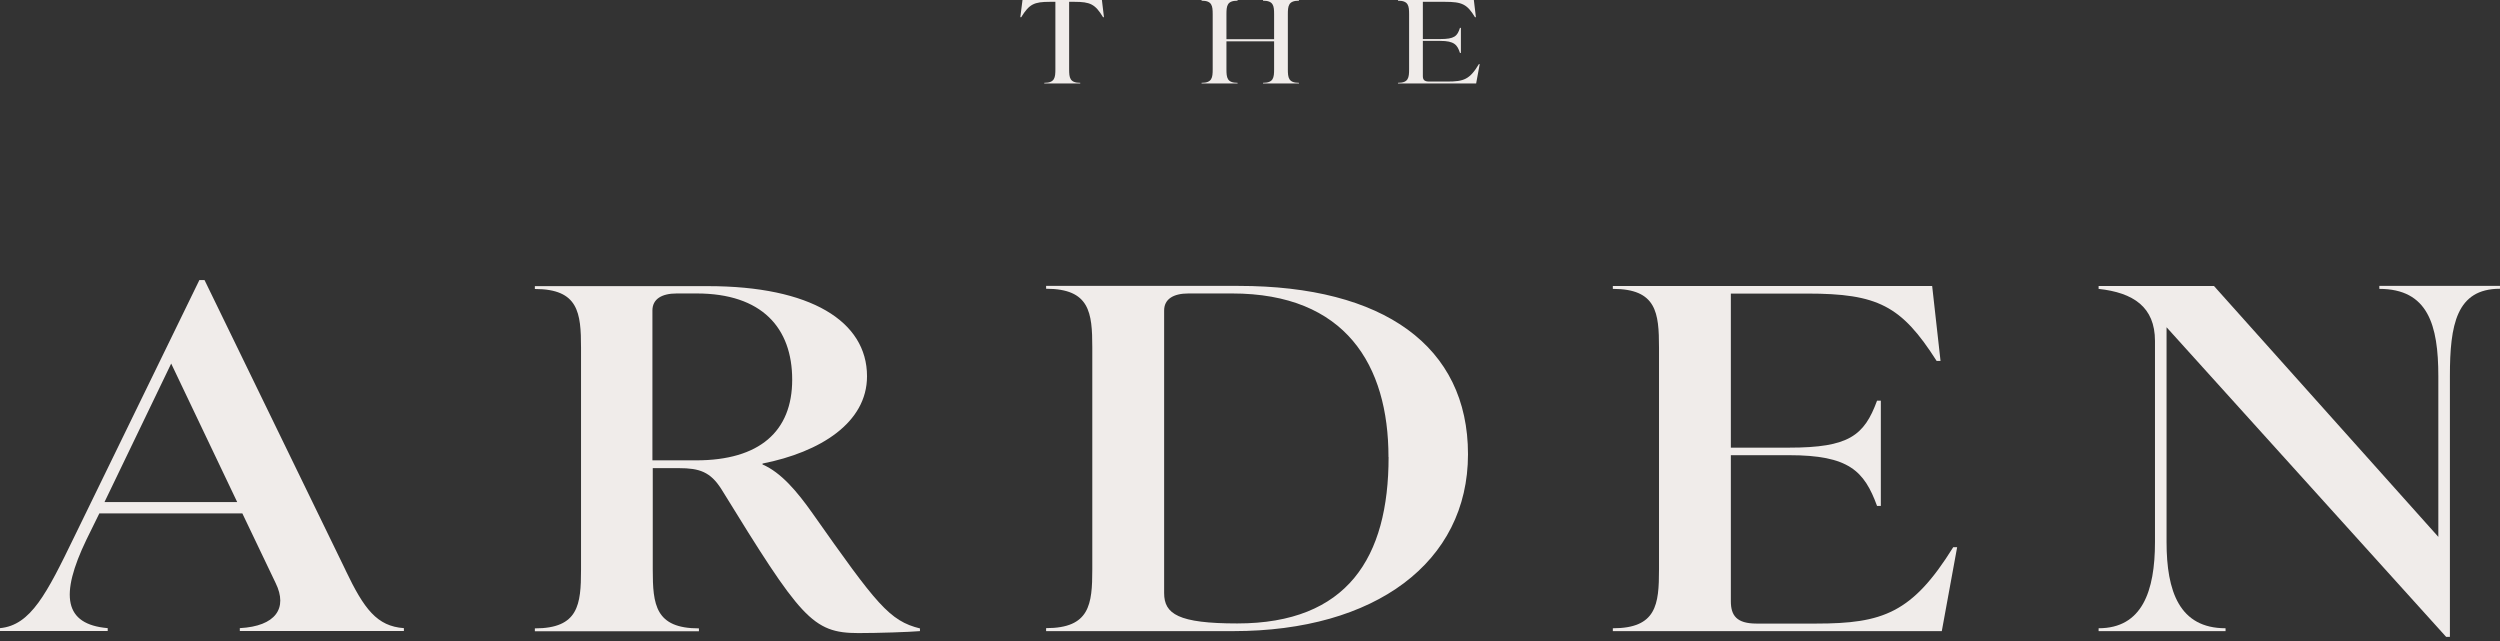 <svg xmlns="http://www.w3.org/2000/svg" fill="none" viewBox="0 0 156 40" height="40" width="156">
<rect x="0" y="0" width="156" height="40" fill="#333333" stroke="none"/>
<path fill="#F0ECEA" d="M21.564 35.587C22.722 38.01 23.523 39.075 25.203 39.196V39.375H14.964V39.196C17.202 39.075 17.967 37.953 17.202 36.387L15.122 32.035H6.199L5.398 33.664C3.718 37.152 3.997 38.96 6.721 39.196V39.375H0V39.196C1.923 39.018 2.917 37.038 4.64 33.486L12.441 17.476H12.762L21.564 35.58V35.587ZM6.521 31.327H14.8L10.682 22.686L6.521 31.327Z"></path>
<path fill="#F0ECEA" d="M57.405 39.203V39.382C56.762 39.439 54.767 39.504 53.566 39.504C50.684 39.504 49.962 38.56 45.008 30.512C44.328 29.447 43.649 29.212 42.369 29.212H40.732V35.544C40.732 37.731 40.889 39.211 43.613 39.211V39.389H33.375V39.211C36.099 39.211 36.256 37.731 36.256 35.544V21.7C36.256 19.513 36.099 18.033 33.375 18.033V17.855H44.178C50.577 17.855 54.102 20.042 54.102 23.479C54.102 26.381 51.185 28.211 47.581 28.926V28.983C48.74 29.483 49.741 30.67 50.699 32.028C54.703 37.71 55.496 38.746 57.419 39.218L57.405 39.203ZM40.718 28.726H43.435C47.396 28.726 49.433 26.917 49.433 23.694C49.433 20.47 47.553 18.312 43.47 18.312H42.233C41.276 18.312 40.711 18.669 40.711 19.377V28.726H40.718Z"></path>
<path fill="#F0ECEA" d="M65.277 39.375V39.196C68.001 39.196 68.159 37.717 68.159 35.529V21.685C68.159 19.498 68.001 18.018 65.277 18.018V17.84H77.282C86.326 17.84 91.603 21.599 91.603 28.346C91.603 35.093 85.804 39.382 76.96 39.382H65.277V39.375ZM86.641 28.518C86.641 22.779 83.96 18.312 76.881 18.312H74.165C73.206 18.312 72.642 18.669 72.642 19.377V37.009C72.642 38.31 73.521 38.903 77.203 38.903C84.081 38.903 86.648 34.793 86.648 28.518H86.641Z"></path>
<path fill="#F0ECEA" d="M122.126 34.144L121.168 39.383H100.641V39.204C103.365 39.204 103.522 37.724 103.522 35.537V21.693C103.522 19.506 103.365 18.026 100.641 18.026V17.848H120.567L121.089 22.522H120.846C118.644 19.063 117.164 18.319 112.767 18.319H108.005V27.933H111.644C115.362 27.933 116.327 27.189 117.128 25.002H117.364V31.57H117.128C116.327 29.383 115.369 28.404 111.644 28.404H108.005V37.517C108.005 38.403 108.362 38.911 109.606 38.911H113.324C117.485 38.911 119.323 38.26 121.882 34.144H122.126Z"></path>
<path fill="#F0ECEA" d="M148.477 17.84H155.999V18.018C153.275 18.018 152.874 20.27 152.874 23.465V39.739H152.638L135.193 20.42V33.821C135.193 36.902 135.994 39.203 138.875 39.203V39.382H130.953V39.203C133.67 39.203 134.471 36.895 134.471 33.821V21.278C134.471 19.148 133.112 18.262 130.953 18.026V17.847H138.153L152.152 33.5V23.472C152.152 20.277 151.509 18.026 148.47 18.026V17.847L148.477 17.84Z"></path>
<path fill="#F0ECEA" d="M68.887 1.072H68.83C68.337 0.257 68.029 0.114 67.05 0.114H66.714V4.317C66.714 4.846 66.749 5.168 67.407 5.168V5.21H65.162V5.168C65.82 5.168 65.856 4.846 65.856 4.317V0.114H65.505C64.526 0.114 64.226 0.257 63.725 1.072H63.668L63.804 0H68.759L68.887 1.072Z"></path>
<path fill="#F0ECEA" d="M81.056 0.043C80.398 0.043 80.362 0.365 80.362 0.893V4.317C80.362 4.846 80.398 5.168 81.056 5.168V5.21H78.811V5.168C79.469 5.168 79.504 4.846 79.504 4.317V2.58H76.53V4.317C76.53 4.846 76.566 5.168 77.224 5.168V5.21H74.978V5.168C75.636 5.168 75.672 4.846 75.672 4.317V0.893C75.672 0.365 75.636 0.043 74.978 0.043V0H77.224V0.043C76.566 0.043 76.53 0.365 76.53 0.893V2.444H79.504V0.893C79.504 0.365 79.469 0.043 78.811 0.043V0H81.056V0.043Z"></path>
<path fill="#F0ECEA" d="M92.332 4.01L92.111 5.21H87.234V5.168C87.892 5.168 87.928 4.846 87.928 4.317V0.893C87.928 0.365 87.892 0.043 87.234 0.043V0H91.968L92.096 1.072H92.039C91.546 0.257 91.224 0.114 90.173 0.114H88.786V2.437H89.873C90.745 2.437 90.938 2.266 91.102 1.737H91.16V3.302H91.102C90.938 2.795 90.745 2.552 89.873 2.552H88.786V4.753C88.786 4.967 88.872 5.089 89.172 5.089H90.316C91.338 5.089 91.71 4.96 92.282 4.002H92.339L92.332 4.01Z"></path>
</svg>
